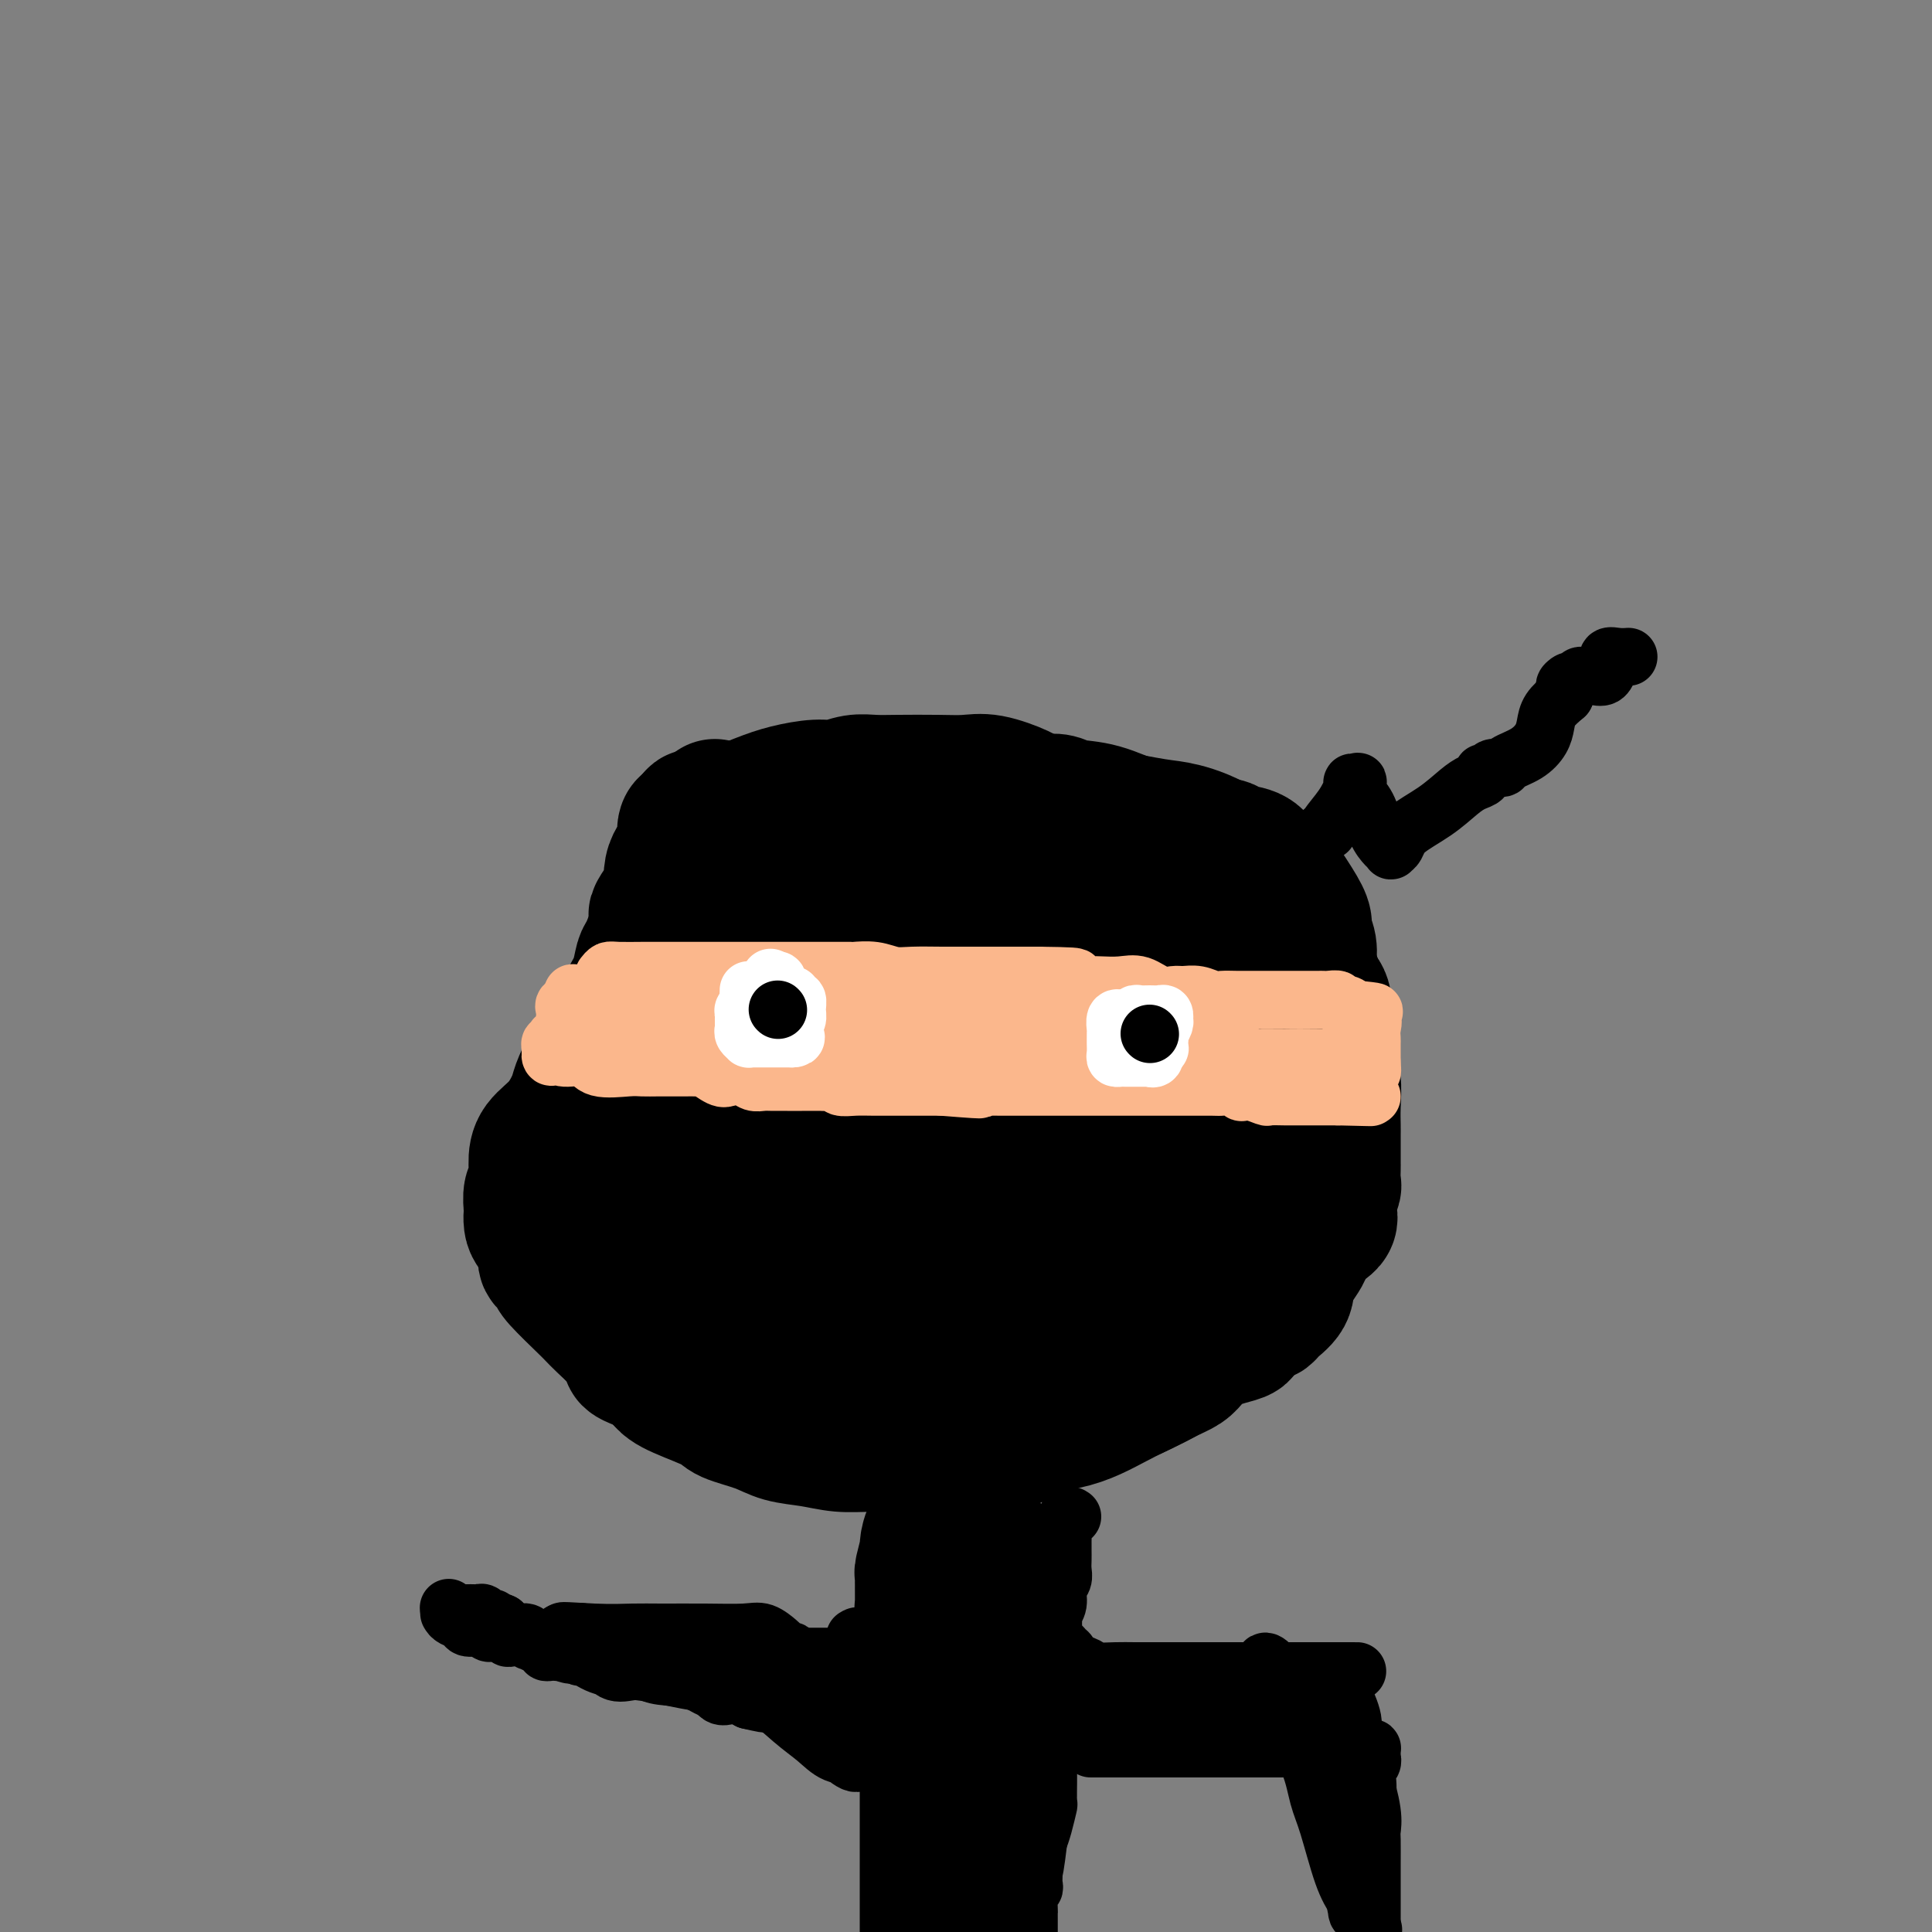 <svg viewBox='0 0 400 400' version='1.1' xmlns='http://www.w3.org/2000/svg' xmlns:xlink='http://www.w3.org/1999/xlink'><rect x="0" y="0" width="400" height="400" fill="#808080" stroke="none"/><g fill='none' stroke='#000000' stroke-width='28' stroke-linecap='round' stroke-linejoin='round'><path d='M148,167c0.004,0.415 0.008,0.830 0,1c-0.008,0.170 -0.029,0.094 0,1c0.029,0.906 0.107,2.793 0,4c-0.107,1.207 -0.400,1.732 -1,3c-0.600,1.268 -1.509,3.278 -2,5c-0.491,1.722 -0.564,3.155 -1,6c-0.436,2.845 -1.234,7.101 -2,10c-0.766,2.899 -1.501,4.442 -2,6c-0.499,1.558 -0.764,3.132 -2,5c-1.236,1.868 -3.444,4.032 -5,6c-1.556,1.968 -2.458,3.740 -3,6c-0.542,2.260 -0.722,5.006 -2,7c-1.278,1.994 -3.653,3.235 -5,5c-1.347,1.765 -1.667,4.056 -2,6c-0.333,1.944 -0.678,3.543 -1,5c-0.322,1.457 -0.622,2.772 -1,4c-0.378,1.228 -0.833,2.370 -1,3c-0.167,0.630 -0.045,0.747 0,1c0.045,0.253 0.015,0.641 0,1c-0.015,0.359 -0.014,0.687 0,1c0.014,0.313 0.042,0.609 0,1c-0.042,0.391 -0.154,0.877 0,1c0.154,0.123 0.573,-0.117 1,0c0.427,0.117 0.860,0.589 1,1c0.140,0.411 -0.014,0.760 0,1c0.014,0.240 0.196,0.372 1,1c0.804,0.628 2.230,1.751 3,3c0.770,1.249 0.885,2.625 1,4'/><path d='M125,265c1.550,3.024 1.925,3.085 2,3c0.075,-0.085 -0.149,-0.315 0,0c0.149,0.315 0.673,1.177 1,2c0.327,0.823 0.459,1.608 1,2c0.541,0.392 1.491,0.391 2,1c0.509,0.609 0.576,1.828 1,3c0.424,1.172 1.206,2.295 2,3c0.794,0.705 1.598,0.990 2,2c0.402,1.010 0.400,2.746 1,4c0.600,1.254 1.803,2.028 4,3c2.197,0.972 5.387,2.144 7,3c1.613,0.856 1.648,1.396 3,2c1.352,0.604 4.022,1.272 6,2c1.978,0.728 3.265,1.516 5,2c1.735,0.484 3.917,0.664 6,1c2.083,0.336 4.066,0.830 6,1c1.934,0.170 3.819,0.017 7,0c3.181,-0.017 7.657,0.100 10,0c2.343,-0.100 2.554,-0.419 5,-1c2.446,-0.581 7.126,-1.424 12,-2c4.874,-0.576 9.942,-0.883 14,-2c4.058,-1.117 7.105,-3.043 11,-5c3.895,-1.957 8.639,-3.944 11,-6c2.361,-2.056 2.338,-4.182 3,-7c0.662,-2.818 2.007,-6.327 3,-9c0.993,-2.673 1.634,-4.511 3,-7c1.366,-2.489 3.457,-5.631 5,-9c1.543,-3.369 2.537,-6.965 4,-10c1.463,-3.035 3.394,-5.509 4,-8c0.606,-2.491 -0.113,-4.997 0,-8c0.113,-3.003 1.056,-6.501 2,-10'/><path d='M268,215c0.353,-4.204 0.237,-5.713 0,-8c-0.237,-2.287 -0.594,-5.352 -1,-9c-0.406,-3.648 -0.862,-7.880 -1,-10c-0.138,-2.120 0.041,-2.129 -2,-4c-2.041,-1.871 -6.301,-5.604 -10,-8c-3.699,-2.396 -6.837,-3.455 -9,-4c-2.163,-0.545 -3.352,-0.577 -6,-1c-2.648,-0.423 -6.756,-1.238 -11,-2c-4.244,-0.762 -8.625,-1.473 -11,-2c-2.375,-0.527 -2.744,-0.872 -4,-1c-1.256,-0.128 -3.400,-0.039 -5,0c-1.600,0.039 -2.656,0.028 -4,0c-1.344,-0.028 -2.975,-0.074 -5,1c-2.025,1.074 -4.444,3.269 -7,5c-2.556,1.731 -5.249,2.999 -9,5c-3.751,2.001 -8.558,4.734 -12,7c-3.442,2.266 -5.517,4.066 -7,5c-1.483,0.934 -2.372,1.001 -4,2c-1.628,0.999 -3.995,2.929 -6,5c-2.005,2.071 -3.647,4.284 -5,7c-1.353,2.716 -2.418,5.934 -3,9c-0.582,3.066 -0.683,5.981 -1,8c-0.317,2.019 -0.851,3.144 -1,5c-0.149,1.856 0.085,4.444 0,7c-0.085,2.556 -0.491,5.080 0,7c0.491,1.920 1.877,3.236 5,7c3.123,3.764 7.983,9.975 12,14c4.017,4.025 7.190,5.862 11,8c3.810,2.138 8.257,4.576 13,7c4.743,2.424 9.784,4.836 14,6c4.216,1.164 7.608,1.082 11,1'/><path d='M210,282c3.321,0.125 6.125,-0.061 8,-1c1.875,-0.939 2.822,-2.629 4,-5c1.178,-2.371 2.589,-5.424 4,-8c1.411,-2.576 2.824,-4.677 4,-7c1.176,-2.323 2.117,-4.868 3,-8c0.883,-3.132 1.709,-6.850 2,-10c0.291,-3.150 0.046,-5.733 0,-10c-0.046,-4.267 0.106,-10.217 -1,-14c-1.106,-3.783 -3.471,-5.399 -6,-8c-2.529,-2.601 -5.221,-6.187 -9,-9c-3.779,-2.813 -8.643,-4.854 -11,-6c-2.357,-1.146 -2.207,-1.396 -7,-2c-4.793,-0.604 -14.530,-1.561 -22,-2c-7.470,-0.439 -12.674,-0.361 -18,1c-5.326,1.361 -10.775,4.005 -16,7c-5.225,2.995 -10.227,6.339 -14,10c-3.773,3.661 -6.318,7.637 -8,12c-1.682,4.363 -2.499,9.112 -3,13c-0.501,3.888 -0.684,6.913 0,12c0.684,5.087 2.234,12.236 4,16c1.766,3.764 3.747,4.145 6,5c2.253,0.855 4.779,2.186 9,3c4.221,0.814 10.136,1.112 16,0c5.864,-1.112 11.676,-3.634 17,-6c5.324,-2.366 10.160,-4.576 14,-7c3.840,-2.424 6.686,-5.063 9,-8c2.314,-2.937 4.098,-6.174 5,-9c0.902,-2.826 0.922,-5.242 0,-8c-0.922,-2.758 -2.787,-5.858 -5,-9c-2.213,-3.142 -4.775,-6.326 -8,-9c-3.225,-2.674 -7.112,-4.837 -11,-7'/><path d='M176,208c-4.585,-1.547 -10.546,-1.916 -15,-2c-4.454,-0.084 -7.400,0.116 -10,2c-2.600,1.884 -4.854,5.452 -7,9c-2.146,3.548 -4.184,7.075 -6,11c-1.816,3.925 -3.411,8.248 -5,13c-1.589,4.752 -3.173,9.931 -4,14c-0.827,4.069 -0.897,7.026 0,10c0.897,2.974 2.760,5.964 6,7c3.240,1.036 7.858,0.119 12,0c4.142,-0.119 7.810,0.562 14,-4c6.190,-4.562 14.903,-14.366 19,-18c4.097,-3.634 3.578,-1.097 5,-5c1.422,-3.903 4.787,-14.247 6,-19c1.213,-4.753 0.276,-3.914 0,-6c-0.276,-2.086 0.111,-7.097 -1,-10c-1.111,-2.903 -3.718,-3.699 -6,-5c-2.282,-1.301 -4.239,-3.108 -6,-2c-1.761,1.108 -3.327,5.132 -4,8c-0.673,2.868 -0.454,4.579 -1,8c-0.546,3.421 -1.855,8.550 -3,14c-1.145,5.450 -2.124,11.221 -3,16c-0.876,4.779 -1.648,8.567 -1,12c0.648,3.433 2.717,6.512 3,8c0.283,1.488 -1.221,1.386 1,0c2.221,-1.386 8.165,-4.056 11,-6c2.835,-1.944 2.559,-3.163 3,-6c0.441,-2.837 1.599,-7.290 3,-12c1.401,-4.710 3.046,-9.675 3,-15c-0.046,-5.325 -1.782,-11.011 -4,-16c-2.218,-4.989 -4.920,-9.283 -8,-12c-3.080,-2.717 -6.540,-3.859 -10,-5'/><path d='M168,197c-3.100,-0.986 -5.851,-0.951 -8,0c-2.149,0.951 -3.695,2.818 -5,5c-1.305,2.182 -2.368,4.678 -4,10c-1.632,5.322 -3.833,13.471 -5,19c-1.167,5.529 -1.300,8.438 -1,12c0.300,3.562 1.032,7.777 3,10c1.968,2.223 5.172,2.454 7,3c1.828,0.546 2.279,1.406 4,1c1.721,-0.406 4.710,-2.077 7,-4c2.290,-1.923 3.880,-4.096 5,-7c1.120,-2.904 1.770,-6.538 2,-9c0.230,-2.462 0.041,-3.751 0,-5c-0.041,-1.249 0.067,-2.456 0,-3c-0.067,-0.544 -0.307,-0.423 -2,0c-1.693,0.423 -4.839,1.149 -7,4c-2.161,2.851 -3.339,7.826 -4,12c-0.661,4.174 -0.807,7.545 -1,11c-0.193,3.455 -0.433,6.994 0,10c0.433,3.006 1.541,5.479 3,7c1.459,1.521 3.270,2.088 5,2c1.730,-0.088 3.378,-0.833 5,-2c1.622,-1.167 3.216,-2.757 5,-6c1.784,-3.243 3.756,-8.141 5,-11c1.244,-2.859 1.760,-3.681 2,-6c0.240,-2.319 0.204,-6.136 0,-9c-0.204,-2.864 -0.577,-4.776 -2,-6c-1.423,-1.224 -3.895,-1.759 -5,-1c-1.105,0.759 -0.843,2.812 -1,5c-0.157,2.188 -0.735,4.512 -1,7c-0.265,2.488 -0.219,5.139 1,8c1.219,2.861 3.609,5.930 6,9'/><path d='M182,263c1.948,2.544 3.818,4.403 7,6c3.182,1.597 7.674,2.932 10,3c2.326,0.068 2.484,-1.129 4,-3c1.516,-1.871 4.390,-4.415 7,-8c2.610,-3.585 4.955,-8.211 7,-13c2.045,-4.789 3.788,-9.740 5,-14c1.212,-4.260 1.891,-7.828 1,-10c-0.891,-2.172 -3.353,-2.948 -5,-4c-1.647,-1.052 -2.478,-2.380 -5,0c-2.522,2.380 -6.736,8.469 -9,13c-2.264,4.531 -2.577,7.506 -3,11c-0.423,3.494 -0.955,7.508 -1,11c-0.045,3.492 0.398,6.461 2,8c1.602,1.539 4.362,1.646 6,2c1.638,0.354 2.155,0.954 3,0c0.845,-0.954 2.019,-3.462 4,-7c1.981,-3.538 4.769,-8.107 6,-11c1.231,-2.893 0.905,-4.110 1,-6c0.095,-1.890 0.610,-4.453 1,-9c0.390,-4.547 0.655,-11.077 0,-15c-0.655,-3.923 -2.231,-5.237 -3,-6c-0.769,-0.763 -0.732,-0.974 -2,0c-1.268,0.974 -3.841,3.135 -5,5c-1.159,1.865 -0.903,3.436 -1,7c-0.097,3.564 -0.546,9.121 -1,14c-0.454,4.879 -0.915,9.079 0,13c0.915,3.921 3.204,7.562 5,10c1.796,2.438 3.100,3.674 5,4c1.900,0.326 4.396,-0.258 6,-1c1.604,-0.742 2.315,-1.640 4,-5c1.685,-3.360 4.342,-9.180 7,-15'/><path d='M238,243c2.021,-3.743 1.573,-3.101 2,-6c0.427,-2.899 1.730,-9.339 2,-15c0.270,-5.661 -0.494,-10.543 -1,-13c-0.506,-2.457 -0.756,-2.487 -1,-2c-0.244,0.487 -0.482,1.492 0,3c0.482,1.508 1.685,3.518 3,5c1.315,1.482 2.744,2.437 4,3c1.256,0.563 2.341,0.735 4,1c1.659,0.265 3.893,0.622 5,1c1.107,0.378 1.088,0.777 1,-1c-0.088,-1.777 -0.246,-5.731 0,-8c0.246,-2.269 0.896,-2.855 0,-5c-0.896,-2.145 -3.338,-5.850 -6,-9c-2.662,-3.150 -5.542,-5.744 -7,-8c-1.458,-2.256 -1.492,-4.174 -2,-5c-0.508,-0.826 -1.491,-0.561 -2,-1c-0.509,-0.439 -0.546,-1.582 -1,-2c-0.454,-0.418 -1.325,-0.112 -2,0c-0.675,0.112 -1.152,0.030 -2,0c-0.848,-0.030 -2.066,-0.008 -4,0c-1.934,0.008 -4.582,0.001 -7,0c-2.418,-0.001 -4.604,0.005 -9,0c-4.396,-0.005 -11.000,-0.019 -14,0c-3.000,0.019 -2.395,0.073 -5,0c-2.605,-0.073 -8.421,-0.272 -12,-1c-3.579,-0.728 -4.920,-1.985 -6,-3c-1.080,-1.015 -1.898,-1.787 -3,-2c-1.102,-0.213 -2.489,0.135 -4,0c-1.511,-0.135 -3.146,-0.753 -5,-1c-1.854,-0.247 -3.927,-0.124 -6,0'/><path d='M160,174c-3.283,-0.547 -3.990,-1.414 -6,-2c-2.010,-0.586 -5.323,-0.892 -7,-1c-1.677,-0.108 -1.719,-0.019 -2,0c-0.281,0.019 -0.801,-0.032 -1,0c-0.199,0.032 -0.079,0.148 0,0c0.079,-0.148 0.115,-0.559 0,-1c-0.115,-0.441 -0.383,-0.910 0,-1c0.383,-0.090 1.417,0.200 2,0c0.583,-0.200 0.715,-0.891 1,-1c0.285,-0.109 0.722,0.363 4,0c3.278,-0.363 9.395,-1.561 13,-2c3.605,-0.439 4.698,-0.118 7,0c2.302,0.118 5.815,0.031 10,0c4.185,-0.031 9.043,-0.008 13,0c3.957,0.008 7.013,0.001 10,0c2.987,-0.001 5.903,0.003 8,0c2.097,-0.003 3.373,-0.014 4,0c0.627,0.014 0.605,0.052 1,0c0.395,-0.052 1.207,-0.193 2,0c0.793,0.193 1.566,0.720 3,1c1.434,0.280 3.529,0.312 6,1c2.471,0.688 5.319,2.031 8,3c2.681,0.969 5.195,1.562 7,2c1.805,0.438 2.903,0.719 4,1'/><path d='M247,174c4.945,1.430 3.308,1.007 3,1c-0.308,-0.007 0.714,0.404 2,1c1.286,0.596 2.835,1.377 4,2c1.165,0.623 1.947,1.089 3,2c1.053,0.911 2.377,2.267 3,3c0.623,0.733 0.545,0.842 1,1c0.455,0.158 1.444,0.365 2,1c0.556,0.635 0.678,1.698 1,2c0.322,0.302 0.842,-0.156 1,0c0.158,0.156 -0.046,0.927 0,2c0.046,1.073 0.342,2.447 1,4c0.658,1.553 1.679,3.286 2,4c0.321,0.714 -0.058,0.410 0,1c0.058,0.590 0.551,2.073 1,3c0.449,0.927 0.852,1.297 1,2c0.148,0.703 0.040,1.739 0,3c-0.040,1.261 -0.014,2.749 0,4c0.014,1.251 0.015,2.267 0,4c-0.015,1.733 -0.045,4.183 0,6c0.045,1.817 0.166,3.000 0,4c-0.166,1.000 -0.618,1.815 -1,3c-0.382,1.185 -0.695,2.739 -1,4c-0.305,1.261 -0.603,2.230 -1,3c-0.397,0.770 -0.893,1.340 -1,2c-0.107,0.660 0.174,1.410 0,2c-0.174,0.590 -0.805,1.021 -2,3c-1.195,1.979 -2.956,5.505 -4,7c-1.044,1.495 -1.373,0.957 -2,2c-0.627,1.043 -1.554,3.665 -2,5c-0.446,1.335 -0.413,1.381 -1,2c-0.587,0.619 -1.793,1.809 -3,3'/><path d='M254,260c-2.408,3.872 -1.429,2.554 -2,4c-0.571,1.446 -2.692,5.658 -4,7c-1.308,1.342 -1.803,-0.184 -3,1c-1.197,1.184 -3.096,5.078 -4,7c-0.904,1.922 -0.813,1.873 -1,2c-0.187,0.127 -0.653,0.431 -1,1c-0.347,0.569 -0.574,1.402 -1,2c-0.426,0.598 -1.051,0.962 -2,1c-0.949,0.038 -2.222,-0.248 -3,0c-0.778,0.248 -1.061,1.031 -2,2c-0.939,0.969 -2.535,2.125 -4,3c-1.465,0.875 -2.800,1.468 -4,2c-1.200,0.532 -2.267,1.004 -4,2c-1.733,0.996 -4.133,2.516 -5,3c-0.867,0.484 -0.201,-0.066 -1,0c-0.799,0.066 -3.062,0.750 -5,1c-1.938,0.250 -3.551,0.067 -5,0c-1.449,-0.067 -2.736,-0.019 -4,0c-1.264,0.019 -2.506,0.009 -4,0c-1.494,-0.009 -3.239,-0.017 -5,0c-1.761,0.017 -3.538,0.059 -5,0c-1.462,-0.059 -2.609,-0.218 -4,-1c-1.391,-0.782 -3.025,-2.187 -5,-3c-1.975,-0.813 -4.292,-1.034 -6,-1c-1.708,0.034 -2.809,0.321 -4,0c-1.191,-0.321 -2.472,-1.251 -5,-2c-2.528,-0.749 -6.302,-1.317 -9,-2c-2.698,-0.683 -4.321,-1.482 -6,-2c-1.679,-0.518 -3.414,-0.755 -5,-1c-1.586,-0.245 -3.025,-0.499 -4,-1c-0.975,-0.501 -1.488,-1.251 -2,-2'/><path d='M135,283c-8.104,-2.751 -3.366,-2.127 -2,-2c1.366,0.127 -0.642,-0.242 -2,-1c-1.358,-0.758 -2.066,-1.905 -3,-3c-0.934,-1.095 -2.093,-2.139 -3,-3c-0.907,-0.861 -1.561,-1.541 -2,-2c-0.439,-0.459 -0.661,-0.699 -2,-2c-1.339,-1.301 -3.793,-3.664 -5,-5c-1.207,-1.336 -1.167,-1.646 -1,-2c0.167,-0.354 0.462,-0.752 0,-1c-0.462,-0.248 -1.679,-0.347 -2,-1c-0.321,-0.653 0.254,-1.861 0,-3c-0.254,-1.139 -1.337,-2.210 -2,-3c-0.663,-0.790 -0.906,-1.298 -1,-2c-0.094,-0.702 -0.039,-1.597 0,-2c0.039,-0.403 0.064,-0.313 0,-1c-0.064,-0.687 -0.215,-2.153 0,-3c0.215,-0.847 0.797,-1.077 1,-2c0.203,-0.923 0.029,-2.538 0,-4c-0.029,-1.462 0.089,-2.770 1,-4c0.911,-1.230 2.614,-2.383 4,-4c1.386,-1.617 2.454,-3.699 3,-5c0.546,-1.301 0.569,-1.821 1,-3c0.431,-1.179 1.270,-3.018 2,-4c0.730,-0.982 1.351,-1.108 2,-2c0.649,-0.892 1.326,-2.551 2,-4c0.674,-1.449 1.346,-2.690 2,-4c0.654,-1.310 1.291,-2.691 2,-4c0.709,-1.309 1.489,-2.547 2,-4c0.511,-1.453 0.753,-3.122 1,-4c0.247,-0.878 0.499,-0.965 1,-2c0.501,-1.035 1.250,-3.017 2,-5'/><path d='M136,192c3.915,-9.078 0.703,-4.272 0,-3c-0.703,1.272 1.105,-0.991 2,-3c0.895,-2.009 0.879,-3.765 1,-5c0.121,-1.235 0.379,-1.948 1,-3c0.621,-1.052 1.604,-2.443 2,-3c0.396,-0.557 0.205,-0.280 0,-1c-0.205,-0.720 -0.426,-2.437 0,-3c0.426,-0.563 1.497,0.029 2,0c0.503,-0.029 0.438,-0.677 1,-1c0.562,-0.323 1.752,-0.320 4,-1c2.248,-0.680 5.553,-2.042 8,-3c2.447,-0.958 4.037,-1.510 6,-2c1.963,-0.490 4.300,-0.916 6,-1c1.700,-0.084 2.764,0.173 4,0c1.236,-0.173 2.644,-0.778 4,-1c1.356,-0.222 2.660,-0.061 4,0c1.340,0.061 2.716,0.023 5,0c2.284,-0.023 5.475,-0.031 8,0c2.525,0.031 4.385,0.100 6,0c1.615,-0.100 2.986,-0.369 5,0c2.014,0.369 4.672,1.377 6,2c1.328,0.623 1.327,0.861 2,2c0.673,1.139 2.020,3.180 5,4c2.980,0.820 7.594,0.419 11,1c3.406,0.581 5.606,2.144 8,3c2.394,0.856 4.984,1.007 8,1c3.016,-0.007 6.457,-0.170 8,0c1.543,0.170 1.187,0.675 2,1c0.813,0.325 2.796,0.472 4,1c1.204,0.528 1.630,1.437 2,2c0.370,0.563 0.685,0.782 1,1'/><path d='M262,180c1.636,0.695 1.227,-0.068 2,1c0.773,1.068 2.728,3.968 4,6c1.272,2.032 1.859,3.195 2,4c0.141,0.805 -0.165,1.253 0,2c0.165,0.747 0.801,1.793 1,3c0.199,1.207 -0.039,2.574 0,4c0.039,1.426 0.354,2.911 1,4c0.646,1.089 1.622,1.783 2,3c0.378,1.217 0.158,2.956 0,4c-0.158,1.044 -0.252,1.391 0,2c0.252,0.609 0.852,1.479 1,3c0.148,1.521 -0.157,3.691 0,5c0.157,1.309 0.774,1.757 1,3c0.226,1.243 0.061,3.283 0,5c-0.061,1.717 -0.016,3.112 0,4c0.016,0.888 0.004,1.268 0,2c-0.004,0.732 0.000,1.814 0,3c-0.000,1.186 -0.005,2.474 0,3c0.005,0.526 0.019,0.290 0,1c-0.019,0.710 -0.073,2.368 0,3c0.073,0.632 0.271,0.239 0,1c-0.271,0.761 -1.012,2.675 -1,4c0.012,1.325 0.777,2.062 0,3c-0.777,0.938 -3.094,2.076 -4,3c-0.906,0.924 -0.399,1.635 -1,3c-0.601,1.365 -2.311,3.383 -3,5c-0.689,1.617 -0.359,2.831 -1,4c-0.641,1.169 -2.254,2.293 -3,3c-0.746,0.707 -0.624,0.998 -1,1c-0.376,0.002 -1.250,-0.285 -2,0c-0.750,0.285 -1.375,1.143 -2,2'/><path d='M258,274c-1.324,1.334 -0.634,1.670 -1,2c-0.366,0.330 -1.788,0.655 -3,1c-1.212,0.345 -2.215,0.710 -3,1c-0.785,0.290 -1.351,0.505 -2,1c-0.649,0.495 -1.382,1.271 -2,2c-0.618,0.729 -1.120,1.413 -2,2c-0.880,0.587 -2.137,1.078 -4,2c-1.863,0.922 -4.331,2.276 -6,3c-1.669,0.724 -2.539,0.820 -4,1c-1.461,0.180 -3.511,0.444 -5,1c-1.489,0.556 -2.415,1.403 -4,2c-1.585,0.597 -3.828,0.942 -5,1c-1.172,0.058 -1.272,-0.173 -2,0c-0.728,0.173 -2.084,0.748 -3,1c-0.916,0.252 -1.394,0.181 -2,0c-0.606,-0.181 -1.341,-0.473 -2,0c-0.659,0.473 -1.242,1.711 -2,2c-0.758,0.289 -1.692,-0.370 -2,0c-0.308,0.370 0.010,1.769 0,2c-0.010,0.231 -0.349,-0.707 -1,0c-0.651,0.707 -1.615,3.059 -2,4c-0.385,0.941 -0.193,0.470 0,0'/><path d='M196,312c-0.422,0.016 -0.843,0.032 -1,0c-0.157,-0.032 -0.048,-0.113 0,0c0.048,0.113 0.037,0.420 0,1c-0.037,0.580 -0.100,1.434 0,2c0.100,0.566 0.363,0.846 0,1c-0.363,0.154 -1.351,0.184 -2,1c-0.649,0.816 -0.958,2.418 -1,3c-0.042,0.582 0.185,0.145 0,1c-0.185,0.855 -0.782,3.004 -1,4c-0.218,0.996 -0.058,0.839 0,1c0.058,0.161 0.016,0.639 0,1c-0.016,0.361 -0.004,0.606 0,1c0.004,0.394 0.000,0.936 0,1c-0.000,0.064 0.004,-0.349 0,0c-0.004,0.349 -0.015,1.459 0,2c0.015,0.541 0.057,0.512 0,1c-0.057,0.488 -0.211,1.493 0,2c0.211,0.507 0.789,0.517 1,1c0.211,0.483 0.057,1.439 0,2c-0.057,0.561 -0.015,0.728 0,1c0.015,0.272 0.004,0.650 0,1c-0.004,0.350 -0.001,0.671 0,1c0.001,0.329 0.001,0.664 0,1'/><path d='M192,341c0.155,2.654 0.041,1.289 0,1c-0.041,-0.289 -0.011,0.499 0,1c0.011,0.501 0.003,0.714 0,1c-0.003,0.286 -0.001,0.646 0,1c0.001,0.354 0.000,0.703 0,1c-0.000,0.297 -0.000,0.544 0,1c0.000,0.456 0.000,1.122 0,2c-0.000,0.878 -0.000,1.968 0,3c0.000,1.032 0.000,2.005 0,3c-0.000,0.995 -0.000,2.011 0,3c0.000,0.989 0.000,1.952 0,3c-0.000,1.048 -0.000,2.182 0,3c0.000,0.818 0.000,1.321 0,3c-0.000,1.679 -0.000,4.533 0,6c0.000,1.467 0.000,1.545 0,2c-0.000,0.455 -0.000,1.286 0,2c0.000,0.714 0.000,1.311 0,2c-0.000,0.689 -0.000,1.468 0,2c0.000,0.532 0.000,0.815 0,1c-0.000,0.185 -0.000,0.271 0,1c0.000,0.729 0.000,2.101 0,3c-0.000,0.899 -0.000,1.326 0,2c0.000,0.674 0.000,1.595 0,2c0.000,0.405 0.000,0.294 0,1c0.000,0.706 0.000,2.231 0,3c0.000,0.769 0.000,0.783 0,1c0.000,0.217 0.000,0.635 0,1c0.000,0.365 0.000,0.675 0,1c0.000,0.325 0.000,0.664 0,1c0.000,0.336 0.000,0.667 0,1c0.000,0.333 0.000,0.666 0,1'/><path d='M195,397c-0.243,0.381 -0.487,0.763 0,0c0.487,-0.763 1.704,-2.669 2,-4c0.296,-1.331 -0.328,-2.085 0,-3c0.328,-0.915 1.609,-1.991 2,-3c0.391,-1.009 -0.106,-1.949 0,-3c0.106,-1.051 0.817,-2.211 1,-3c0.183,-0.789 -0.161,-1.207 0,-2c0.161,-0.793 0.828,-1.962 1,-3c0.172,-1.038 -0.150,-1.945 0,-3c0.150,-1.055 0.772,-2.257 1,-3c0.228,-0.743 0.061,-1.026 0,-2c-0.061,-0.974 -0.016,-2.638 0,-4c0.016,-1.362 0.004,-2.422 0,-3c-0.004,-0.578 -0.001,-0.673 0,-1c0.001,-0.327 0.000,-0.887 0,-2c-0.000,-1.113 -0.000,-2.778 0,-4c0.000,-1.222 0.000,-2.001 0,-3c-0.000,-0.999 -0.000,-2.218 0,-3c0.000,-0.782 0.000,-1.127 0,-2c-0.000,-0.873 -0.000,-2.273 0,-4c0.000,-1.727 0.000,-3.781 0,-5c-0.000,-1.219 -0.000,-1.604 0,-2c0.000,-0.396 0.000,-0.802 0,-2c-0.000,-1.198 -0.000,-3.189 0,-4c0.000,-0.811 0.000,-0.442 0,-1c-0.000,-0.558 -0.000,-2.045 0,-3c0.000,-0.955 0.000,-1.380 0,-2c-0.000,-0.620 -0.000,-1.436 0,-2c0.000,-0.564 0.000,-0.875 0,-1c-0.000,-0.125 -0.000,-0.062 0,0'/><path d='M202,320c0.000,-8.083 0.000,-3.290 0,-2c-0.000,1.290 0.000,-0.922 0,-2c0.000,-1.078 0.000,-1.022 0,-1c-0.000,0.022 0.000,0.011 0,0'/></g>
<g fill='none' stroke='#FBB78C' stroke-width='12' stroke-linecap='round' stroke-linejoin='round'><path d='M125,202c0.329,-0.423 0.657,-0.845 1,-1c0.343,-0.155 0.700,-0.041 2,0c1.300,0.041 3.542,0.011 5,0c1.458,-0.011 2.133,-0.003 3,0c0.867,0.003 1.925,0.001 3,0c1.075,-0.001 2.167,-0.000 3,0c0.833,0.000 1.408,0.000 2,0c0.592,-0.000 1.201,-0.000 2,0c0.799,0.000 1.787,0.000 3,0c1.213,-0.000 2.652,-0.000 5,0c2.348,0.000 5.604,0.000 7,0c1.396,-0.000 0.931,-0.000 2,0c1.069,0.000 3.670,0.000 5,0c1.330,-0.000 1.387,-0.001 2,0c0.613,0.001 1.780,0.004 3,0c1.220,-0.004 2.491,-0.015 3,0c0.509,0.015 0.256,0.057 1,0c0.744,-0.057 2.485,-0.211 4,0c1.515,0.211 2.803,0.789 4,1c1.197,0.211 2.303,0.057 4,0c1.697,-0.057 3.984,-0.015 6,0c2.016,0.015 3.761,0.004 6,0c2.239,-0.004 4.971,-0.001 6,0c1.029,0.001 0.354,0.000 1,0c0.646,-0.000 2.613,-0.000 4,0c1.387,0.000 2.193,0.000 3,0'/><path d='M215,202c14.210,0.166 4.734,0.581 2,1c-2.734,0.419 1.276,0.842 4,1c2.724,0.158 4.164,0.050 5,0c0.836,-0.050 1.067,-0.042 2,0c0.933,0.042 2.567,0.117 4,0c1.433,-0.117 2.666,-0.425 4,0c1.334,0.425 2.770,1.582 4,2c1.230,0.418 2.254,0.098 3,0c0.746,-0.098 1.214,0.026 2,0c0.786,-0.026 1.890,-0.203 3,0c1.110,0.203 2.226,0.786 3,1c0.774,0.214 1.205,0.057 2,0c0.795,-0.057 1.955,-0.015 3,0c1.045,0.015 1.974,0.004 3,0c1.026,-0.004 2.148,-0.001 3,0c0.852,0.001 1.433,0.000 2,0c0.567,-0.000 1.122,-0.000 2,0c0.878,0.000 2.081,-0.000 3,0c0.919,0.000 1.554,0.000 2,0c0.446,-0.000 0.702,-0.001 1,0c0.298,0.001 0.638,0.004 1,0c0.362,-0.004 0.745,-0.016 1,0c0.255,0.016 0.380,0.060 1,0c0.620,-0.060 1.733,-0.222 2,0c0.267,0.222 -0.313,0.829 0,1c0.313,0.171 1.518,-0.094 2,0c0.482,0.094 0.241,0.547 0,1'/><path d='M279,209c10.159,1.018 3.557,0.063 1,0c-2.557,-0.063 -1.070,0.766 0,1c1.070,0.234 1.723,-0.128 2,0c0.277,0.128 0.179,0.745 0,1c-0.179,0.255 -0.440,0.147 0,0c0.440,-0.147 1.582,-0.335 2,0c0.418,0.335 0.112,1.192 0,2c-0.112,0.808 -0.030,1.567 0,2c0.030,0.433 0.008,0.540 0,1c-0.008,0.460 -0.002,1.274 0,2c0.002,0.726 0.001,1.363 0,2'/><path d='M284,220c0.061,1.492 0.212,1.723 0,2c-0.212,0.277 -0.787,0.600 -1,1c-0.213,0.400 -0.064,0.878 0,1c0.064,0.122 0.043,-0.111 0,0c-0.043,0.111 -0.107,0.568 0,1c0.107,0.432 0.386,0.840 0,1c-0.386,0.160 -1.436,0.072 -2,0c-0.564,-0.072 -0.641,-0.128 -1,0c-0.359,0.128 -1.000,0.442 -2,0c-1.000,-0.442 -2.357,-1.639 -3,-2c-0.643,-0.361 -0.570,0.113 -1,0c-0.430,-0.113 -1.362,-0.815 -2,-1c-0.638,-0.185 -0.983,0.146 -1,0c-0.017,-0.146 0.295,-0.770 0,-1c-0.295,-0.230 -1.198,-0.067 -2,0c-0.802,0.067 -1.504,0.039 -2,0c-0.496,-0.039 -0.787,-0.087 -1,0c-0.213,0.087 -0.346,0.311 -1,0c-0.654,-0.311 -1.827,-1.155 -3,-2'/><path d='M262,220c-3.741,-0.868 -2.592,-0.036 -3,0c-0.408,0.036 -2.373,-0.722 -4,-1c-1.627,-0.278 -2.917,-0.074 -4,0c-1.083,0.074 -1.959,0.020 -3,0c-1.041,-0.020 -2.249,-0.005 -3,0c-0.751,0.005 -1.047,0.001 -2,0c-0.953,-0.001 -2.563,-0.000 -4,0c-1.437,0.000 -2.703,0.000 -4,0c-1.297,-0.000 -2.627,0.000 -4,0c-1.373,-0.000 -2.788,-0.000 -4,0c-1.212,0.000 -2.219,0.001 -3,0c-0.781,-0.001 -1.334,-0.003 -2,0c-0.666,0.003 -1.444,0.011 -2,0c-0.556,-0.011 -0.888,-0.039 -2,0c-1.112,0.039 -3.003,0.147 -4,0c-0.997,-0.147 -1.100,-0.547 -2,-1c-0.900,-0.453 -2.597,-0.959 -4,-1c-1.403,-0.041 -2.513,0.382 -3,0c-0.487,-0.382 -0.351,-1.569 -1,-2c-0.649,-0.431 -2.084,-0.104 -3,0c-0.916,0.104 -1.312,-0.013 -2,0c-0.688,0.013 -1.667,0.157 -3,0c-1.333,-0.157 -3.022,-0.615 -4,-1c-0.978,-0.385 -1.247,-0.695 -2,-1c-0.753,-0.305 -1.991,-0.603 -3,-1c-1.009,-0.397 -1.789,-0.891 -3,-1c-1.211,-0.109 -2.852,0.167 -4,0c-1.148,-0.167 -1.803,-0.777 -3,-1c-1.197,-0.223 -2.938,-0.060 -4,0c-1.062,0.060 -1.446,0.017 -2,0c-0.554,-0.017 -1.277,-0.009 -2,0'/><path d='M169,210c-7.270,-1.410 -2.944,-0.434 -2,0c0.944,0.434 -1.493,0.328 -3,0c-1.507,-0.328 -2.083,-0.876 -3,-1c-0.917,-0.124 -2.173,0.177 -3,0c-0.827,-0.177 -1.223,-0.832 -2,-1c-0.777,-0.168 -1.934,0.151 -3,0c-1.066,-0.151 -2.039,-0.773 -3,-1c-0.961,-0.227 -1.909,-0.061 -3,0c-1.091,0.061 -2.327,0.016 -3,0c-0.673,-0.016 -0.785,-0.004 -1,0c-0.215,0.004 -0.534,0.001 -1,0c-0.466,-0.001 -1.079,-0.000 -2,0c-0.921,0.000 -2.148,0.000 -3,0c-0.852,-0.000 -1.327,-0.000 -2,0c-0.673,0.000 -1.542,0.001 -2,0c-0.458,-0.001 -0.504,-0.004 -1,0c-0.496,0.004 -1.441,0.015 -2,0c-0.559,-0.015 -0.731,-0.057 -1,0c-0.269,0.057 -0.636,0.211 -1,0c-0.364,-0.211 -0.727,-0.789 -1,-1c-0.273,-0.211 -0.458,-0.057 -1,0c-0.542,0.057 -1.441,0.016 -2,0c-0.559,-0.016 -0.780,-0.008 -1,0'/><path d='M123,206c-7.570,-0.668 -3.496,-0.339 -2,0c1.496,0.339 0.415,0.686 0,1c-0.415,0.314 -0.164,0.595 0,1c0.164,0.405 0.240,0.935 0,1c-0.240,0.065 -0.796,-0.334 -1,0c-0.204,0.334 -0.055,1.400 0,2c0.055,0.600 0.015,0.734 0,1c-0.015,0.266 -0.004,0.662 0,1c0.004,0.338 0.001,0.616 0,1c-0.001,0.384 -0.000,0.873 0,1c0.000,0.127 0.000,-0.106 0,0c-0.000,0.106 -0.000,0.553 0,1'/><path d='M120,216c-0.445,1.774 -0.058,1.207 0,1c0.058,-0.207 -0.212,-0.056 0,0c0.212,0.056 0.907,0.015 2,0c1.093,-0.015 2.584,-0.004 4,0c1.416,0.004 2.756,0.001 4,0c1.244,-0.001 2.391,-0.000 3,0c0.609,0.000 0.682,-0.000 1,0c0.318,0.000 0.883,0.000 2,0c1.117,-0.000 2.785,-0.001 4,0c1.215,0.001 1.977,0.004 2,0c0.023,-0.004 -0.694,-0.015 0,0c0.694,0.015 2.797,0.057 4,0c1.203,-0.057 1.504,-0.211 2,0c0.496,0.211 1.187,0.789 2,1c0.813,0.211 1.750,0.057 3,0c1.250,-0.057 2.815,-0.015 4,0c1.185,0.015 1.992,0.004 3,0c1.008,-0.004 2.217,-0.001 3,0c0.783,0.001 1.141,0.000 2,0c0.859,-0.000 2.220,-0.000 3,0c0.780,0.000 0.979,0.000 2,0c1.021,-0.000 2.863,-0.000 4,0c1.137,0.000 1.568,0.000 2,0'/><path d='M176,218c9.141,0.309 3.995,0.083 3,0c-0.995,-0.083 2.162,-0.022 4,0c1.838,0.022 2.357,0.006 4,0c1.643,-0.006 4.410,-0.002 6,0c1.590,0.002 2.005,0.000 3,0c0.995,-0.000 2.571,-0.000 4,0c1.429,0.000 2.711,0.000 4,0c1.289,-0.000 2.587,-0.000 4,0c1.413,0.000 2.943,0.000 4,0c1.057,-0.000 1.642,-0.000 2,0c0.358,0.000 0.489,0.000 1,0c0.511,-0.000 1.401,-0.000 2,0c0.599,0.000 0.905,0.000 2,0c1.095,-0.000 2.979,-0.000 4,0c1.021,0.000 1.180,0.000 2,0c0.820,-0.000 2.299,-0.000 3,0c0.701,0.000 0.622,0.000 1,0c0.378,-0.000 1.213,-0.000 2,0c0.787,0.000 1.524,0.000 2,0c0.476,-0.000 0.690,-0.000 2,0c1.310,0.000 3.718,0.000 5,0c1.282,-0.000 1.440,-0.000 2,0c0.560,0.000 1.524,0.000 2,0c0.476,-0.000 0.466,-0.000 1,0c0.534,0.000 1.613,0.000 2,0c0.387,-0.000 0.081,-0.001 1,0c0.919,0.001 3.061,0.003 4,0c0.939,-0.003 0.674,-0.011 1,0c0.326,0.011 1.242,0.041 2,0c0.758,-0.041 1.360,-0.155 2,0c0.640,0.155 1.320,0.577 2,1'/><path d='M259,219c13.317,0.155 5.109,0.041 3,0c-2.109,-0.041 1.882,-0.011 4,0c2.118,0.011 2.364,0.003 3,0c0.636,-0.003 1.661,-0.001 2,0c0.339,0.001 -0.009,0.000 0,0c0.009,-0.000 0.375,-0.000 1,0c0.625,0.000 1.510,0.000 2,0c0.490,-0.000 0.584,-0.000 1,0c0.416,0.000 1.153,0.000 2,0c0.847,-0.000 1.802,-0.000 2,0c0.198,0.000 -0.362,0.001 -1,0c-0.638,-0.001 -1.353,-0.004 -2,0c-0.647,0.004 -1.226,0.013 -3,0c-1.774,-0.013 -4.744,-0.050 -7,0c-2.256,0.050 -3.798,0.186 -6,0c-2.202,-0.186 -5.063,-0.695 -7,-1c-1.937,-0.305 -2.952,-0.407 -4,-1c-1.048,-0.593 -2.131,-1.675 -3,-2c-0.869,-0.325 -1.523,0.109 -2,0c-0.477,-0.109 -0.777,-0.760 -2,-1c-1.223,-0.240 -3.370,-0.067 -5,0c-1.630,0.067 -2.743,0.029 -4,0c-1.257,-0.029 -2.656,-0.049 -4,0c-1.344,0.049 -2.631,0.167 -4,0c-1.369,-0.167 -2.820,-0.619 -4,-1c-1.180,-0.381 -2.090,-0.690 -3,-1'/><path d='M218,212c-9.986,-1.079 -4.449,-0.275 -3,0c1.449,0.275 -1.188,0.021 -3,0c-1.812,-0.021 -2.799,0.190 -4,0c-1.201,-0.190 -2.615,-0.783 -4,-1c-1.385,-0.217 -2.740,-0.058 -4,0c-1.260,0.058 -2.426,0.016 -4,0c-1.574,-0.016 -3.557,-0.004 -5,0c-1.443,0.004 -2.344,0.001 -3,0c-0.656,-0.001 -1.065,-0.000 -2,0c-0.935,0.000 -2.396,0.000 -4,0c-1.604,-0.000 -3.352,-0.000 -4,0c-0.648,0.000 -0.195,0.000 -1,0c-0.805,-0.000 -2.867,-0.000 -4,0c-1.133,0.000 -1.335,0.000 -2,0c-0.665,-0.000 -1.792,-0.000 -3,0c-1.208,0.000 -2.497,0.000 -4,0c-1.503,-0.000 -3.218,-0.000 -4,0c-0.782,0.000 -0.629,0.000 -1,0c-0.371,-0.000 -1.265,-0.000 -2,0c-0.735,0.000 -1.310,0.000 -2,0c-0.690,-0.000 -1.493,-0.000 -2,0c-0.507,0.000 -0.717,0.000 -1,0c-0.283,-0.000 -0.638,-0.000 -1,0c-0.362,0.000 -0.730,0.000 -1,0c-0.270,-0.000 -0.440,-0.000 -1,0c-0.560,0.000 -1.509,0.000 -2,0c-0.491,-0.000 -0.524,-0.000 -1,0c-0.476,0.000 -1.396,0.000 -2,0c-0.604,0.000 -0.893,0.000 -1,0c-0.107,0.000 -0.030,0.000 -1,0c-0.970,0.000 -2.985,0.000 -5,0'/><path d='M137,211c-12.875,-0.154 -4.564,-0.039 -2,0c2.564,0.039 -0.620,0.003 -2,0c-1.380,-0.003 -0.955,0.028 -1,0c-0.045,-0.028 -0.560,-0.116 -1,0c-0.440,0.116 -0.805,0.437 -2,0c-1.195,-0.437 -3.220,-1.631 -4,-2c-0.780,-0.369 -0.314,0.086 -1,0c-0.686,-0.086 -2.524,-0.713 -4,-1c-1.476,-0.287 -2.591,-0.232 -3,0c-0.409,0.232 -0.112,0.643 0,1c0.112,0.357 0.040,0.660 0,1c-0.040,0.340 -0.050,0.717 0,1c0.050,0.283 0.158,0.472 0,1c-0.158,0.528 -0.582,1.395 -1,2c-0.418,0.605 -0.830,0.950 -1,1c-0.170,0.050 -0.098,-0.194 0,0c0.098,0.194 0.222,0.825 0,1c-0.222,0.175 -0.791,-0.107 -1,0c-0.209,0.107 -0.060,0.602 0,1c0.060,0.398 0.030,0.699 0,1'/><path d='M114,218c-0.221,1.566 0.728,0.480 1,0c0.272,-0.480 -0.131,-0.353 0,0c0.131,0.353 0.796,0.932 2,1c1.204,0.068 2.945,-0.374 4,0c1.055,0.374 1.422,1.564 3,2c1.578,0.436 4.367,0.117 6,0c1.633,-0.117 2.110,-0.031 3,0c0.890,0.031 2.191,0.008 3,0c0.809,-0.008 1.125,-0.002 2,0c0.875,0.002 2.309,-0.002 3,0c0.691,0.002 0.640,0.008 1,0c0.360,-0.008 1.131,-0.030 2,0c0.869,0.030 1.836,0.112 2,0c0.164,-0.112 -0.476,-0.419 0,0c0.476,0.419 2.067,1.562 3,2c0.933,0.438 1.208,0.170 2,0c0.792,-0.170 2.102,-0.242 3,0c0.898,0.242 1.383,0.797 2,1c0.617,0.203 1.367,0.054 2,0c0.633,-0.054 1.148,-0.014 2,0c0.852,0.014 2.039,0.003 3,0c0.961,-0.003 1.695,0.003 3,0c1.305,-0.003 3.181,-0.015 4,0c0.819,0.015 0.581,0.057 1,0c0.419,-0.057 1.496,-0.211 2,0c0.504,0.211 0.434,0.789 1,1c0.566,0.211 1.768,0.057 3,0c1.232,-0.057 2.495,-0.015 4,0c1.505,0.015 3.251,0.004 5,0c1.749,-0.004 3.500,-0.001 5,0c1.500,0.001 2.750,0.001 4,0'/><path d='M195,225c13.349,1.083 6.220,0.290 4,0c-2.220,-0.290 0.468,-0.078 2,0c1.532,0.078 1.908,0.021 3,0c1.092,-0.021 2.901,-0.006 4,0c1.099,0.006 1.489,0.001 3,0c1.511,-0.001 4.144,-0.000 6,0c1.856,0.000 2.934,0.000 4,0c1.066,-0.000 2.120,-0.000 3,0c0.880,0.000 1.587,0.000 2,0c0.413,-0.000 0.531,-0.000 1,0c0.469,0.000 1.288,-0.000 2,0c0.712,0.000 1.315,0.000 2,0c0.685,-0.000 1.451,-0.000 2,0c0.549,0.000 0.882,0.000 3,0c2.118,-0.000 6.023,-0.001 8,0c1.977,0.001 2.026,0.004 3,0c0.974,-0.004 2.873,-0.015 4,0c1.127,0.015 1.484,0.056 2,0c0.516,-0.056 1.193,-0.207 2,0c0.807,0.207 1.744,0.774 2,1c0.256,0.226 -0.170,0.113 0,0c0.170,-0.113 0.936,-0.226 2,0c1.064,0.226 2.426,0.793 3,1c0.574,0.207 0.361,0.056 1,0c0.639,-0.056 2.130,-0.015 3,0c0.870,0.015 1.118,0.004 2,0c0.882,-0.004 2.399,-0.001 3,0c0.601,0.001 0.285,0.000 1,0c0.715,-0.000 2.462,-0.000 3,0c0.538,0.000 -0.132,0.000 0,0c0.132,-0.000 1.066,-0.000 2,0'/><path d='M277,227c12.865,0.309 4.028,0.083 1,0c-3.028,-0.083 -0.247,-0.022 1,0c1.247,0.022 0.961,0.006 1,0c0.039,-0.006 0.402,-0.002 1,0c0.598,0.002 1.430,0.000 2,0c0.570,-0.000 0.877,-0.000 1,0c0.123,0.000 0.061,0.000 0,0'/></g>
<g fill='none' stroke='#FFFFFF' stroke-width='12' stroke-linecap='round' stroke-linejoin='round'><path d='M155,205c-0.002,0.408 -0.004,0.816 0,1c0.004,0.184 0.015,0.143 0,0c-0.015,-0.143 -0.057,-0.388 0,0c0.057,0.388 0.211,1.410 0,2c-0.211,0.590 -0.789,0.750 -1,1c-0.211,0.250 -0.056,0.592 0,1c0.056,0.408 0.014,0.883 0,1c-0.014,0.117 0.000,-0.122 0,0c-0.000,0.122 -0.015,0.607 0,1c0.015,0.393 0.060,0.694 0,1c-0.060,0.306 -0.223,0.618 0,1c0.223,0.382 0.833,0.834 1,1c0.167,0.166 -0.110,0.044 0,0c0.110,-0.044 0.608,-0.012 1,0c0.392,0.012 0.679,0.003 1,0c0.321,-0.003 0.678,-0.001 1,0c0.322,0.001 0.611,0.000 1,0c0.389,-0.000 0.877,-0.000 1,0c0.123,0.000 -0.121,0.000 0,0c0.121,-0.000 0.607,-0.000 1,0c0.393,0.000 0.693,0.000 1,0c0.307,-0.000 0.621,-0.000 1,0c0.379,0.000 0.823,0.000 1,0c0.177,-0.000 0.089,-0.000 0,0'/><path d='M164,215c1.543,-0.025 0.399,-0.586 0,-1c-0.399,-0.414 -0.053,-0.679 0,-1c0.053,-0.321 -0.186,-0.698 0,-1c0.186,-0.302 0.797,-0.530 1,-1c0.203,-0.470 -0.001,-1.183 0,-2c0.001,-0.817 0.208,-1.739 0,-2c-0.208,-0.261 -0.830,0.137 -1,0c-0.170,-0.137 0.113,-0.811 0,-1c-0.113,-0.189 -0.621,0.107 -1,0c-0.379,-0.107 -0.627,-0.616 -1,-1c-0.373,-0.384 -0.870,-0.642 -1,-1c-0.130,-0.358 0.106,-0.817 0,-1c-0.106,-0.183 -0.553,-0.092 -1,0'/><path d='M160,203c-0.833,-1.000 -0.417,-0.500 0,0'/><path d='M232,211c0.113,0.054 0.227,0.109 0,0c-0.227,-0.109 -0.793,-0.381 -1,0c-0.207,0.381 -0.055,1.415 0,2c0.055,0.585 0.014,0.721 0,1c-0.014,0.279 -0.001,0.702 0,1c0.001,0.298 -0.011,0.472 0,1c0.011,0.528 0.044,1.409 0,2c-0.044,0.591 -0.165,0.890 0,1c0.165,0.110 0.618,0.029 1,0c0.382,-0.029 0.694,-0.008 1,0c0.306,0.008 0.607,0.002 1,0c0.393,-0.002 0.880,-0.000 1,0c0.120,0.000 -0.127,-0.000 0,0c0.127,0.000 0.626,0.002 1,0c0.374,-0.002 0.622,-0.006 1,0c0.378,0.006 0.885,0.022 1,0c0.115,-0.022 -0.161,-0.083 0,0c0.161,0.083 0.760,0.309 1,0c0.240,-0.309 0.120,-1.155 0,-2'/><path d='M239,217c1.465,-0.108 1.128,0.122 1,0c-0.128,-0.122 -0.048,-0.597 0,-1c0.048,-0.403 0.065,-0.734 0,-1c-0.065,-0.266 -0.213,-0.467 0,-1c0.213,-0.533 0.787,-1.397 1,-2c0.213,-0.603 0.065,-0.946 0,-1c-0.065,-0.054 -0.048,0.182 0,0c0.048,-0.182 0.128,-0.782 0,-1c-0.128,-0.218 -0.465,-0.055 -1,0c-0.535,0.055 -1.268,0.001 -2,0c-0.732,-0.001 -1.464,0.051 -2,0c-0.536,-0.051 -0.875,-0.206 -1,0c-0.125,0.206 -0.036,0.773 0,1c0.036,0.227 0.018,0.113 0,0'/></g>
<g fill='none' stroke='#000000' stroke-width='12' stroke-linecap='round' stroke-linejoin='round'><path d='M238,214c0.000,0.000 0.100,0.100 0.1,0.1'/><path d='M161,209c0.000,0.000 0.100,0.100 0.1,0.1'/><path d='M222,314c-0.309,-0.211 -0.619,-0.421 -1,0c-0.381,0.421 -0.834,1.474 -1,2c-0.166,0.526 -0.044,0.525 0,1c0.044,0.475 0.012,1.425 0,2c-0.012,0.575 -0.002,0.773 0,1c0.002,0.227 -0.004,0.483 0,1c0.004,0.517 0.016,1.297 0,2c-0.016,0.703 -0.061,1.330 0,2c0.061,0.670 0.226,1.382 0,2c-0.226,0.618 -0.845,1.142 -1,2c-0.155,0.858 0.155,2.049 0,3c-0.155,0.951 -0.774,1.661 -1,2c-0.226,0.339 -0.061,0.309 0,1c0.061,0.691 0.016,2.105 0,3c-0.016,0.895 -0.003,1.270 0,2c0.003,0.730 -0.003,1.815 0,3c0.003,1.185 0.015,2.470 0,3c-0.015,0.530 -0.057,0.304 0,1c0.057,0.696 0.211,2.313 0,3c-0.211,0.687 -0.789,0.444 -1,1c-0.211,0.556 -0.057,1.912 0,3c0.057,1.088 0.015,1.907 0,3c-0.015,1.093 -0.004,2.461 0,3c0.004,0.539 0.001,0.251 0,1c-0.001,0.749 0.001,2.537 0,4c-0.001,1.463 -0.003,2.601 0,3c0.003,0.399 0.012,0.060 0,1c-0.012,0.940 -0.044,3.159 0,4c0.044,0.841 0.166,0.303 0,1c-0.166,0.697 -0.619,2.628 -1,4c-0.381,1.372 -0.691,2.186 -1,3'/><path d='M215,381c-1.309,10.948 -1.082,4.818 -1,3c0.082,-1.818 0.018,0.677 0,2c-0.018,1.323 0.009,1.476 0,2c-0.009,0.524 -0.055,1.421 0,2c0.055,0.579 0.211,0.841 0,1c-0.211,0.159 -0.789,0.217 -1,1c-0.211,0.783 -0.057,2.292 0,3c0.057,0.708 0.015,0.614 0,1c-0.015,0.386 -0.004,1.253 0,2c0.004,0.747 0.002,1.373 0,2'/><path d='M211,395c0.002,0.780 0.003,1.559 0,0c-0.003,-1.559 -0.011,-5.457 0,-8c0.011,-2.543 0.041,-3.731 0,-6c-0.041,-2.269 -0.153,-5.619 0,-8c0.153,-2.381 0.570,-3.793 1,-6c0.430,-2.207 0.872,-5.210 1,-7c0.128,-1.790 -0.058,-2.369 0,-4c0.058,-1.631 0.359,-4.314 1,-6c0.641,-1.686 1.622,-2.374 2,-4c0.378,-1.626 0.154,-4.189 0,-6c-0.154,-1.811 -0.237,-2.871 0,-4c0.237,-1.129 0.796,-2.326 1,-3c0.204,-0.674 0.055,-0.824 0,-1c-0.055,-0.176 -0.015,-0.376 0,-1c0.015,-0.624 0.006,-1.671 0,-2c-0.006,-0.329 -0.009,0.060 0,0c0.009,-0.060 0.030,-0.569 0,-1c-0.030,-0.431 -0.111,-0.785 0,-1c0.111,-0.215 0.415,-0.292 0,-1c-0.415,-0.708 -1.548,-2.046 -2,-3c-0.452,-0.954 -0.224,-1.524 0,-2c0.224,-0.476 0.445,-0.859 0,-1c-0.445,-0.141 -1.556,-0.040 -2,0c-0.444,0.040 -0.222,0.020 0,0'/><path d='M274,172c0.497,0.022 0.994,0.044 1,0c0.006,-0.044 -0.478,-0.155 0,-1c0.478,-0.845 1.918,-2.424 3,-4c1.082,-1.576 1.805,-3.149 2,-4c0.195,-0.851 -0.138,-0.981 0,-1c0.138,-0.019 0.747,0.074 1,0c0.253,-0.074 0.151,-0.315 0,0c-0.151,0.315 -0.352,1.184 0,2c0.352,0.816 1.256,1.578 2,3c0.744,1.422 1.327,3.504 2,5c0.673,1.496 1.437,2.407 2,3c0.563,0.593 0.926,0.869 1,1c0.074,0.131 -0.139,0.117 0,0c0.139,-0.117 0.631,-0.336 1,-1c0.369,-0.664 0.614,-1.774 2,-3c1.386,-1.226 3.911,-2.567 6,-4c2.089,-1.433 3.740,-2.957 5,-4c1.260,-1.043 2.129,-1.604 3,-2c0.871,-0.396 1.743,-0.627 2,-1c0.257,-0.373 -0.103,-0.887 0,-1c0.103,-0.113 0.667,0.175 1,0c0.333,-0.175 0.436,-0.812 1,-1c0.564,-0.188 1.591,0.074 2,0c0.409,-0.074 0.202,-0.484 1,-1c0.798,-0.516 2.601,-1.138 4,-2c1.399,-0.862 2.396,-1.963 3,-3c0.604,-1.037 0.817,-2.010 1,-3c0.183,-0.990 0.338,-1.997 1,-3c0.662,-1.003 1.831,-2.001 3,-3'/><path d='M324,144c1.190,-2.244 0.163,-1.855 0,-2c-0.163,-0.145 0.536,-0.824 1,-1c0.464,-0.176 0.691,0.150 1,0c0.309,-0.150 0.700,-0.778 1,-1c0.300,-0.222 0.510,-0.039 1,0c0.490,0.039 1.261,-0.067 2,0c0.739,0.067 1.445,0.305 2,0c0.555,-0.305 0.958,-1.154 1,-2c0.042,-0.846 -0.277,-1.691 0,-2c0.277,-0.309 1.152,-0.083 2,0c0.848,0.083 1.671,0.024 2,0c0.329,-0.024 0.165,-0.012 0,0'/><path d='M226,358c-0.923,-0.053 -1.846,-0.105 -2,0c-0.154,0.105 0.462,0.368 2,0c1.538,-0.368 3.998,-1.366 9,-2c5.002,-0.634 12.545,-0.903 16,-1c3.455,-0.097 2.820,-0.022 6,-1c3.180,-0.978 10.174,-3.009 14,-4c3.826,-0.991 4.483,-0.943 5,-1c0.517,-0.057 0.893,-0.219 1,0c0.107,0.219 -0.057,0.820 0,1c0.057,0.180 0.334,-0.063 1,1c0.666,1.063 1.719,3.430 2,5c0.281,1.570 -0.212,2.343 0,4c0.212,1.657 1.129,4.197 2,7c0.871,2.803 1.698,5.870 2,8c0.302,2.130 0.081,3.323 0,4c-0.081,0.677 -0.022,0.838 0,2c0.022,1.162 0.006,3.323 0,5c-0.006,1.677 -0.002,2.868 0,4c0.002,1.132 0.000,2.204 0,3c-0.000,0.796 -0.000,1.317 0,2c0.000,0.683 0.000,1.530 0,2c-0.000,0.470 -0.000,0.563 0,1c0.000,0.437 0.000,1.219 0,2'/><path d='M226,362c-0.166,-0.000 -0.331,-0.000 0,0c0.331,0.000 1.159,0.000 2,0c0.841,-0.000 1.694,-0.000 2,0c0.306,0.000 0.066,0.000 2,0c1.934,-0.000 6.042,-0.000 10,0c3.958,0.000 7.768,0.000 10,0c2.232,-0.000 2.888,-0.000 5,0c2.112,0.000 5.680,0.000 9,0c3.320,-0.000 6.392,-0.001 9,0c2.608,0.001 4.751,0.003 6,0c1.249,-0.003 1.603,-0.011 2,0c0.397,0.011 0.838,0.041 1,0c0.162,-0.041 0.045,-0.152 0,0c-0.045,0.152 -0.016,0.566 0,1c0.016,0.434 0.020,0.887 0,1c-0.020,0.113 -0.066,-0.113 0,0c0.066,0.113 0.242,0.565 0,1c-0.242,0.435 -0.902,0.853 -1,2c-0.098,1.147 0.366,3.025 0,4c-0.366,0.975 -1.562,1.049 -2,2c-0.438,0.951 -0.117,2.781 0,4c0.117,1.219 0.031,1.827 0,2c-0.031,0.173 -0.008,-0.088 0,1c0.008,1.088 0.002,3.524 0,5c-0.002,1.476 -0.001,1.993 0,3c0.001,1.007 0.000,2.503 0,4'/><path d='M281,392c-0.464,4.824 -0.125,1.884 0,1c0.125,-0.884 0.036,0.286 0,1c-0.036,0.714 -0.018,0.970 0,1c0.018,0.030 0.036,-0.167 0,0c-0.036,0.167 -0.125,0.699 0,1c0.125,0.301 0.464,0.372 1,1c0.536,0.628 1.268,1.814 2,3'/><path d='M284,399c0.269,0.456 0.539,0.911 0,0c-0.539,-0.911 -1.886,-3.189 -3,-5c-1.114,-1.811 -1.996,-3.157 -3,-6c-1.004,-2.843 -2.129,-7.184 -3,-10c-0.871,-2.816 -1.489,-4.109 -2,-6c-0.511,-1.891 -0.915,-4.382 -2,-7c-1.085,-2.618 -2.852,-5.363 -4,-8c-1.148,-2.637 -1.676,-5.167 -2,-7c-0.324,-1.833 -0.442,-2.968 -1,-4c-0.558,-1.032 -1.554,-1.959 -2,-2c-0.446,-0.041 -0.341,0.806 0,1c0.341,0.194 0.917,-0.263 1,0c0.083,0.263 -0.329,1.247 0,2c0.329,0.753 1.397,1.273 2,2c0.603,0.727 0.739,1.659 1,2c0.261,0.341 0.647,0.092 1,0c0.353,-0.092 0.672,-0.026 1,0c0.328,0.026 0.664,0.013 1,0'/><path d='M269,351c1.320,1.083 1.121,0.290 1,0c-0.121,-0.290 -0.162,-0.078 -1,0c-0.838,0.078 -2.472,0.021 -4,0c-1.528,-0.021 -2.950,-0.006 -6,0c-3.050,0.006 -7.728,0.001 -13,0c-5.272,-0.001 -11.139,-0.000 -15,0c-3.861,0.000 -5.715,0.000 -7,0c-1.285,-0.000 -2.000,-0.000 -2,0c-0.000,0.000 0.714,0.000 1,0c0.286,-0.000 0.143,-0.000 0,0'/><path d='M182,364c0.068,-0.090 0.136,-0.180 0,0c-0.136,0.180 -0.477,0.630 -1,0c-0.523,-0.630 -1.227,-2.342 -2,-3c-0.773,-0.658 -1.614,-0.264 -3,-1c-1.386,-0.736 -3.316,-2.603 -6,-4c-2.684,-1.397 -6.123,-2.325 -9,-3c-2.877,-0.675 -5.194,-1.099 -8,-2c-2.806,-0.901 -6.103,-2.279 -9,-3c-2.897,-0.721 -5.393,-0.784 -7,-1c-1.607,-0.216 -2.323,-0.586 -3,-1c-0.677,-0.414 -1.315,-0.871 -2,-1c-0.685,-0.129 -1.419,0.071 -2,0c-0.581,-0.071 -1.011,-0.411 -2,-1c-0.989,-0.589 -2.536,-1.426 -4,-2c-1.464,-0.574 -2.844,-0.886 -4,-1c-1.156,-0.114 -2.089,-0.032 -3,0c-0.911,0.032 -1.801,0.013 -2,0c-0.199,-0.013 0.294,-0.020 1,0c0.706,0.020 1.627,0.069 2,0c0.373,-0.069 0.198,-0.254 2,0c1.802,0.254 5.581,0.947 8,1c2.419,0.053 3.477,-0.533 5,0c1.523,0.533 3.511,2.184 5,3c1.489,0.816 2.478,0.797 3,1c0.522,0.203 0.578,0.630 1,1c0.422,0.370 1.211,0.685 2,1'/><path d='M144,348c2.406,1.323 2.922,1.629 4,2c1.078,0.371 2.717,0.805 5,1c2.283,0.195 5.211,0.150 7,0c1.789,-0.150 2.438,-0.407 3,0c0.562,0.407 1.037,1.476 1,2c-0.037,0.524 -0.585,0.501 0,1c0.585,0.499 2.302,1.519 4,3c1.698,1.481 3.375,3.421 5,5c1.625,1.579 3.196,2.795 4,3c0.804,0.205 0.840,-0.601 0,-1c-0.840,-0.399 -2.556,-0.391 -4,-1c-1.444,-0.609 -2.616,-1.835 -4,-3c-1.384,-1.165 -2.980,-2.270 -5,-4c-2.020,-1.730 -4.463,-4.085 -7,-5c-2.537,-0.915 -5.169,-0.392 -7,-1c-1.831,-0.608 -2.862,-2.349 -4,-3c-1.138,-0.651 -2.383,-0.214 -3,0c-0.617,0.214 -0.605,0.204 -1,0c-0.395,-0.204 -1.198,-0.602 -2,-1'/><path d='M140,346c-2.754,-0.773 -1.139,-0.204 -1,0c0.139,0.204 -1.198,0.043 -2,0c-0.802,-0.043 -1.068,0.031 -2,0c-0.932,-0.031 -2.531,-0.166 -4,0c-1.469,0.166 -2.809,0.633 -4,0c-1.191,-0.633 -2.233,-2.366 -3,-3c-0.767,-0.634 -1.259,-0.170 -2,0c-0.741,0.170 -1.730,0.046 -2,0c-0.270,-0.046 0.178,-0.014 0,0c-0.178,0.014 -0.981,0.011 -1,0c-0.019,-0.011 0.744,-0.028 1,0c0.256,0.028 0.003,0.101 0,0c-0.003,-0.101 0.245,-0.378 1,0c0.755,0.378 2.016,1.409 4,2c1.984,0.591 4.692,0.740 7,1c2.308,0.260 4.218,0.630 6,1c1.782,0.370 3.436,0.739 5,1c1.564,0.261 3.038,0.412 4,1c0.962,0.588 1.413,1.611 2,2c0.587,0.389 1.312,0.143 2,0c0.688,-0.143 1.339,-0.184 2,0c0.661,0.184 1.330,0.592 2,1'/><path d='M155,352c5.991,1.422 3.468,0.476 3,0c-0.468,-0.476 1.120,-0.481 2,0c0.880,0.481 1.053,1.449 2,2c0.947,0.551 2.669,0.684 4,1c1.331,0.316 2.272,0.816 3,1c0.728,0.184 1.242,0.054 2,0c0.758,-0.054 1.761,-0.030 2,0c0.239,0.030 -0.287,0.068 0,0c0.287,-0.068 1.386,-0.243 2,0c0.614,0.243 0.743,0.902 1,1c0.257,0.098 0.644,-0.366 1,0c0.356,0.366 0.683,1.562 1,2c0.317,0.438 0.624,0.118 1,0c0.376,-0.118 0.822,-0.034 1,0c0.178,0.034 0.089,0.017 0,0'/><path d='M220,341c-0.077,0.485 -0.154,0.970 0,1c0.154,0.030 0.539,-0.395 1,0c0.461,0.395 0.997,1.608 1,2c0.003,0.392 -0.528,-0.039 0,0c0.528,0.039 2.114,0.546 3,1c0.886,0.454 1.074,0.854 2,1c0.926,0.146 2.592,0.039 4,0c1.408,-0.039 2.558,-0.011 4,0c1.442,0.011 3.176,0.003 5,0c1.824,-0.003 3.738,-0.001 5,0c1.262,0.001 1.872,0.000 3,0c1.128,-0.000 2.773,-0.000 4,0c1.227,0.000 2.036,0.000 3,0c0.964,-0.000 2.083,-0.000 4,0c1.917,0.000 4.633,0.000 6,0c1.367,-0.000 1.384,-0.000 3,0c1.616,0.000 4.830,0.000 7,0c2.170,-0.000 3.296,-0.000 4,0c0.704,0.000 0.987,0.000 1,0c0.013,-0.000 -0.245,-0.000 0,0c0.245,0.000 0.994,0.000 1,0c0.006,-0.000 -0.729,-0.000 -1,0c-0.271,0.000 -0.077,0.000 0,0c0.077,-0.000 0.039,-0.000 0,0'/><path d='M177,357c-0.144,-0.245 -0.288,-0.489 -1,-1c-0.712,-0.511 -1.992,-1.288 -3,-2c-1.008,-0.712 -1.744,-1.361 -3,-2c-1.256,-0.639 -3.032,-1.270 -4,-2c-0.968,-0.730 -1.128,-1.559 -2,-2c-0.872,-0.441 -2.457,-0.495 -4,-1c-1.543,-0.505 -3.045,-1.460 -4,-2c-0.955,-0.540 -1.364,-0.666 -2,-1c-0.636,-0.334 -1.499,-0.877 -2,-1c-0.501,-0.123 -0.639,0.173 -1,0c-0.361,-0.173 -0.943,-0.817 -2,-1c-1.057,-0.183 -2.588,0.094 -4,0c-1.412,-0.094 -2.703,-0.560 -4,-1c-1.297,-0.440 -2.599,-0.854 -4,-1c-1.401,-0.146 -2.899,-0.024 -4,0c-1.101,0.024 -1.803,-0.050 -3,0c-1.197,0.050 -2.888,0.224 -4,0c-1.112,-0.224 -1.646,-0.845 -2,-1c-0.354,-0.155 -0.528,0.154 -1,0c-0.472,-0.154 -1.242,-0.773 -2,-1c-0.758,-0.227 -1.504,-0.061 -2,0c-0.496,0.061 -0.741,0.016 -1,0c-0.259,-0.016 -0.531,-0.004 -1,0c-0.469,0.004 -1.134,0.001 -1,0c0.134,-0.001 1.067,-0.001 2,0'/><path d='M118,338c-4.082,-0.619 1.213,-0.165 5,0c3.787,0.165 6.067,0.042 8,0c1.933,-0.042 3.520,-0.005 6,0c2.480,0.005 5.855,-0.024 9,0c3.145,0.024 6.061,0.101 8,0c1.939,-0.101 2.902,-0.381 4,0c1.098,0.381 2.331,1.421 3,2c0.669,0.579 0.773,0.697 1,1c0.227,0.303 0.575,0.793 1,1c0.425,0.207 0.927,0.133 1,0c0.073,-0.133 -0.281,-0.323 0,0c0.281,0.323 1.199,1.159 2,2c0.801,0.841 1.485,1.688 2,2c0.515,0.312 0.861,0.089 1,0c0.139,-0.089 0.069,-0.045 0,0'/><path d='M177,339c0.373,-0.235 0.745,-0.470 1,0c0.255,0.470 0.392,1.645 1,2c0.608,0.355 1.685,-0.108 2,0c0.315,0.108 -0.133,0.788 0,1c0.133,0.212 0.849,-0.044 1,0c0.151,0.044 -0.261,0.389 0,1c0.261,0.611 1.194,1.488 2,2c0.806,0.512 1.484,0.659 2,1c0.516,0.341 0.870,0.875 1,1c0.130,0.125 0.035,-0.159 0,0c-0.035,0.159 -0.010,0.760 0,1c0.010,0.240 0.005,0.120 0,0'/><path d='M187,348c-0.512,-0.030 -1.024,-0.060 -1,0c0.024,0.060 0.583,0.208 0,0c-0.583,-0.208 -2.310,-0.774 -3,-1c-0.690,-0.226 -0.345,-0.113 0,0'/><path d='M181,345c-0.225,0.016 -0.449,0.033 -1,0c-0.551,-0.033 -1.427,-0.114 -2,0c-0.573,0.114 -0.843,0.423 -1,0c-0.157,-0.423 -0.200,-1.577 0,-2c0.200,-0.423 0.645,-0.113 0,0c-0.645,0.113 -2.379,0.030 -3,0c-0.621,-0.030 -0.128,-0.008 -1,0c-0.872,0.008 -3.109,0.002 -4,0c-0.891,-0.002 -0.435,-0.001 -1,0c-0.565,0.001 -2.152,0.000 -3,0c-0.848,-0.000 -0.957,-0.000 -1,0c-0.043,0.000 -0.022,0.000 0,0'/><path d='M93,334c0.204,0.342 0.407,0.684 1,1c0.593,0.316 1.574,0.607 2,1c0.426,0.393 0.295,0.890 1,1c0.705,0.110 2.244,-0.167 3,0c0.756,0.167 0.727,0.777 1,1c0.273,0.223 0.848,0.059 1,0c0.152,-0.059 -0.117,-0.012 0,0c0.117,0.012 0.622,-0.011 1,0c0.378,0.011 0.629,0.054 1,0c0.371,-0.054 0.863,-0.207 1,0c0.137,0.207 -0.080,0.772 0,1c0.080,0.228 0.458,0.118 1,0c0.542,-0.118 1.248,-0.242 2,0c0.752,0.242 1.550,0.852 2,1c0.450,0.148 0.554,-0.167 1,0c0.446,0.167 1.236,0.814 2,1c0.764,0.186 1.504,-0.090 2,0c0.496,0.090 0.748,0.545 1,1'/><path d='M116,342c3.828,1.238 1.899,0.331 1,0c-0.899,-0.331 -0.767,-0.088 -1,0c-0.233,0.088 -0.833,0.021 -1,0c-0.167,-0.021 0.097,0.006 0,0c-0.097,-0.006 -0.555,-0.043 -1,0c-0.445,0.043 -0.878,0.165 -1,0c-0.122,-0.165 0.066,-0.619 0,-1c-0.066,-0.381 -0.386,-0.691 -1,-1c-0.614,-0.309 -1.523,-0.619 -2,-1c-0.477,-0.381 -0.523,-0.833 -1,-1c-0.477,-0.167 -1.385,-0.050 -2,0c-0.615,0.050 -0.938,0.034 -1,0c-0.062,-0.034 0.137,-0.086 0,0c-0.137,0.086 -0.611,0.310 -1,0c-0.389,-0.310 -0.695,-1.155 -1,-2'/><path d='M104,336c-2.023,-0.924 -1.081,-0.232 -1,0c0.081,0.232 -0.699,0.006 -1,0c-0.301,-0.006 -0.122,0.209 0,0c0.122,-0.209 0.188,-0.841 0,-1c-0.188,-0.159 -0.628,0.153 -1,0c-0.372,-0.153 -0.674,-0.773 -1,-1c-0.326,-0.227 -0.675,-0.061 -1,0c-0.325,0.061 -0.626,0.016 -1,0c-0.374,-0.016 -0.821,-0.005 -1,0c-0.179,0.005 -0.089,0.002 0,0c0.089,-0.002 0.178,-0.004 0,0c-0.178,0.004 -0.622,0.015 -1,0c-0.378,-0.015 -0.689,-0.056 -1,0c-0.311,0.056 -0.622,0.207 -1,0c-0.378,-0.207 -0.822,-0.774 -1,-1c-0.178,-0.226 -0.089,-0.113 0,0'/></g>
</svg>